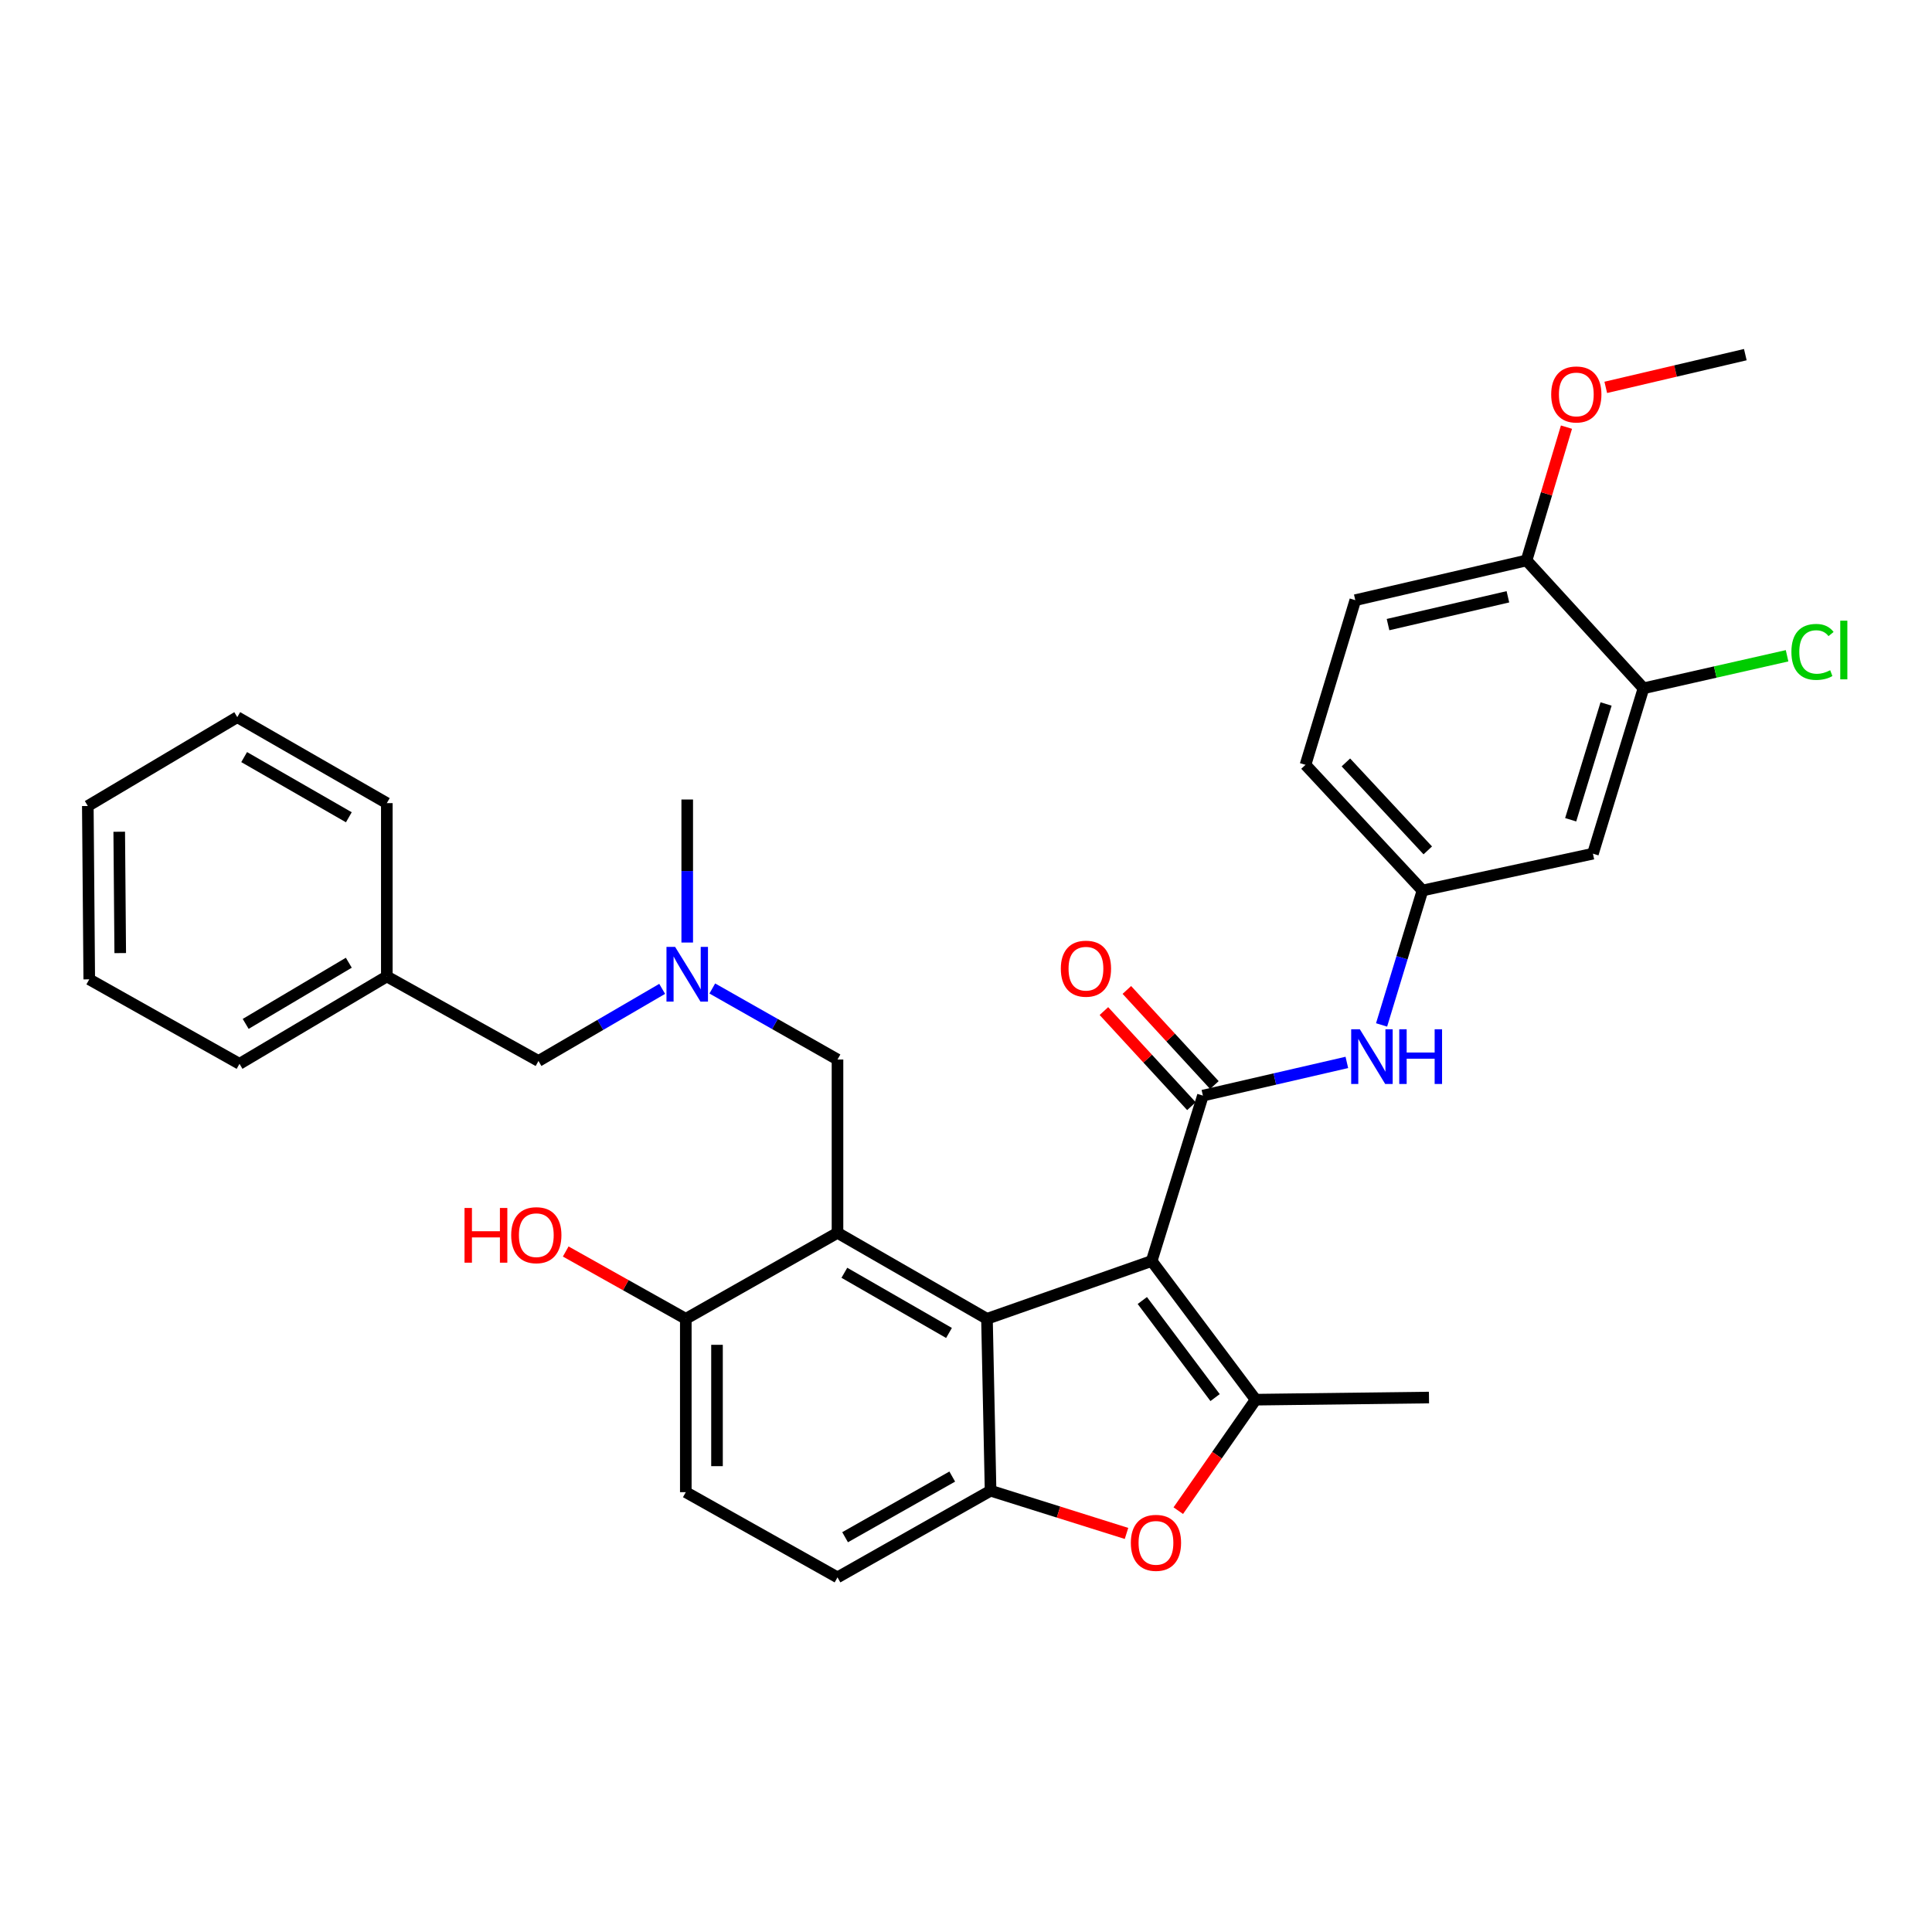 <?xml version='1.0' encoding='iso-8859-1'?>
<svg version='1.1' baseProfile='full'
              xmlns='http://www.w3.org/2000/svg'
                      xmlns:rdkit='http://www.rdkit.org/xml'
                      xmlns:xlink='http://www.w3.org/1999/xlink'
                  xml:space='preserve'
width='1000px' height='1000px' viewBox='0 0 1000 1000'>
<!-- END OF HEADER -->
<rect style='opacity:1.0;fill:#FFFFFF;stroke:none' width='1000' height='1000' x='0' y='0'> </rect>
<path class='bond-0' d='M 596.108,652.691 L 510.855,682.615' style='fill:none;fill-rule:evenodd;stroke:#000000;stroke-width:6px;stroke-linecap:butt;stroke-linejoin:miter;stroke-opacity:1' />
<path class='bond-1' d='M 596.108,652.691 L 622.624,567.088' style='fill:none;fill-rule:evenodd;stroke:#000000;stroke-width:6px;stroke-linecap:butt;stroke-linejoin:miter;stroke-opacity:1' />
<path class='bond-2' d='M 596.108,652.691 L 649.92,724.47' style='fill:none;fill-rule:evenodd;stroke:#000000;stroke-width:6px;stroke-linecap:butt;stroke-linejoin:miter;stroke-opacity:1' />
<path class='bond-2' d='M 591.261,673.143 L 628.929,723.389' style='fill:none;fill-rule:evenodd;stroke:#000000;stroke-width:6px;stroke-linecap:butt;stroke-linejoin:miter;stroke-opacity:1' />
<path class='bond-3' d='M 510.855,682.615 L 433.487,638.114' style='fill:none;fill-rule:evenodd;stroke:#000000;stroke-width:6px;stroke-linecap:butt;stroke-linejoin:miter;stroke-opacity:1' />
<path class='bond-3' d='M 491.2,689.936 L 437.042,658.786' style='fill:none;fill-rule:evenodd;stroke:#000000;stroke-width:6px;stroke-linecap:butt;stroke-linejoin:miter;stroke-opacity:1' />
<path class='bond-4' d='M 510.855,682.615 L 512.721,771.591' style='fill:none;fill-rule:evenodd;stroke:#000000;stroke-width:6px;stroke-linecap:butt;stroke-linejoin:miter;stroke-opacity:1' />
<path class='bond-6' d='M 622.624,567.088 L 659.875,558.494' style='fill:none;fill-rule:evenodd;stroke:#000000;stroke-width:6px;stroke-linecap:butt;stroke-linejoin:miter;stroke-opacity:1' />
<path class='bond-6' d='M 659.875,558.494 L 697.126,549.901' style='fill:none;fill-rule:evenodd;stroke:#0000FF;stroke-width:6px;stroke-linecap:butt;stroke-linejoin:miter;stroke-opacity:1' />
<path class='bond-12' d='M 628.564,561.621 L 605.912,537.008' style='fill:none;fill-rule:evenodd;stroke:#000000;stroke-width:6px;stroke-linecap:butt;stroke-linejoin:miter;stroke-opacity:1' />
<path class='bond-12' d='M 605.912,537.008 L 583.259,512.396' style='fill:none;fill-rule:evenodd;stroke:#FF0000;stroke-width:6px;stroke-linecap:butt;stroke-linejoin:miter;stroke-opacity:1' />
<path class='bond-12' d='M 616.684,572.555 L 594.031,547.943' style='fill:none;fill-rule:evenodd;stroke:#000000;stroke-width:6px;stroke-linecap:butt;stroke-linejoin:miter;stroke-opacity:1' />
<path class='bond-12' d='M 594.031,547.943 L 571.379,523.33' style='fill:none;fill-rule:evenodd;stroke:#FF0000;stroke-width:6px;stroke-linecap:butt;stroke-linejoin:miter;stroke-opacity:1' />
<path class='bond-5' d='M 649.92,724.47 L 629.899,753.193' style='fill:none;fill-rule:evenodd;stroke:#000000;stroke-width:6px;stroke-linecap:butt;stroke-linejoin:miter;stroke-opacity:1' />
<path class='bond-5' d='M 629.899,753.193 L 609.878,781.917' style='fill:none;fill-rule:evenodd;stroke:#FF0000;stroke-width:6px;stroke-linecap:butt;stroke-linejoin:miter;stroke-opacity:1' />
<path class='bond-21' d='M 649.92,724.47 L 739.64,723.367' style='fill:none;fill-rule:evenodd;stroke:#000000;stroke-width:6px;stroke-linecap:butt;stroke-linejoin:miter;stroke-opacity:1' />
<path class='bond-7' d='M 433.487,638.114 L 433.487,548.403' style='fill:none;fill-rule:evenodd;stroke:#000000;stroke-width:6px;stroke-linecap:butt;stroke-linejoin:miter;stroke-opacity:1' />
<path class='bond-8' d='M 433.487,638.114 L 354.971,682.615' style='fill:none;fill-rule:evenodd;stroke:#000000;stroke-width:6px;stroke-linecap:butt;stroke-linejoin:miter;stroke-opacity:1' />
<path class='bond-14' d='M 512.721,771.591 L 433.487,816.442' style='fill:none;fill-rule:evenodd;stroke:#000000;stroke-width:6px;stroke-linecap:butt;stroke-linejoin:miter;stroke-opacity:1' />
<path class='bond-14' d='M 492.882,764.267 L 437.419,795.663' style='fill:none;fill-rule:evenodd;stroke:#000000;stroke-width:6px;stroke-linecap:butt;stroke-linejoin:miter;stroke-opacity:1' />
<path class='bond-32' d='M 512.721,771.591 L 547.901,782.646' style='fill:none;fill-rule:evenodd;stroke:#000000;stroke-width:6px;stroke-linecap:butt;stroke-linejoin:miter;stroke-opacity:1' />
<path class='bond-32' d='M 547.901,782.646 L 583.08,793.702' style='fill:none;fill-rule:evenodd;stroke:#FF0000;stroke-width:6px;stroke-linecap:butt;stroke-linejoin:miter;stroke-opacity:1' />
<path class='bond-11' d='M 715.103,530.498 L 725.69,495.707' style='fill:none;fill-rule:evenodd;stroke:#0000FF;stroke-width:6px;stroke-linecap:butt;stroke-linejoin:miter;stroke-opacity:1' />
<path class='bond-11' d='M 725.69,495.707 L 736.276,460.917' style='fill:none;fill-rule:evenodd;stroke:#000000;stroke-width:6px;stroke-linecap:butt;stroke-linejoin:miter;stroke-opacity:1' />
<path class='bond-13' d='M 433.487,548.403 L 401.085,530.021' style='fill:none;fill-rule:evenodd;stroke:#000000;stroke-width:6px;stroke-linecap:butt;stroke-linejoin:miter;stroke-opacity:1' />
<path class='bond-13' d='M 401.085,530.021 L 368.682,511.64' style='fill:none;fill-rule:evenodd;stroke:#0000FF;stroke-width:6px;stroke-linecap:butt;stroke-linejoin:miter;stroke-opacity:1' />
<path class='bond-22' d='M 354.971,682.615 L 323.892,665.195' style='fill:none;fill-rule:evenodd;stroke:#000000;stroke-width:6px;stroke-linecap:butt;stroke-linejoin:miter;stroke-opacity:1' />
<path class='bond-22' d='M 323.892,665.195 L 292.812,647.774' style='fill:none;fill-rule:evenodd;stroke:#FF0000;stroke-width:6px;stroke-linecap:butt;stroke-linejoin:miter;stroke-opacity:1' />
<path class='bond-33' d='M 354.971,682.615 L 354.971,772.344' style='fill:none;fill-rule:evenodd;stroke:#000000;stroke-width:6px;stroke-linecap:butt;stroke-linejoin:miter;stroke-opacity:1' />
<path class='bond-33' d='M 371.118,696.075 L 371.118,758.885' style='fill:none;fill-rule:evenodd;stroke:#000000;stroke-width:6px;stroke-linecap:butt;stroke-linejoin:miter;stroke-opacity:1' />
<path class='bond-9' d='M 850.664,356.262 L 824.498,441.864' style='fill:none;fill-rule:evenodd;stroke:#000000;stroke-width:6px;stroke-linecap:butt;stroke-linejoin:miter;stroke-opacity:1' />
<path class='bond-9' d='M 831.298,364.382 L 812.982,424.304' style='fill:none;fill-rule:evenodd;stroke:#000000;stroke-width:6px;stroke-linecap:butt;stroke-linejoin:miter;stroke-opacity:1' />
<path class='bond-19' d='M 850.664,356.262 L 887.826,347.845' style='fill:none;fill-rule:evenodd;stroke:#000000;stroke-width:6px;stroke-linecap:butt;stroke-linejoin:miter;stroke-opacity:1' />
<path class='bond-19' d='M 887.826,347.845 L 924.988,339.428' style='fill:none;fill-rule:evenodd;stroke:#00CC00;stroke-width:6px;stroke-linecap:butt;stroke-linejoin:miter;stroke-opacity:1' />
<path class='bond-34' d='M 850.664,356.262 L 790.133,290.088' style='fill:none;fill-rule:evenodd;stroke:#000000;stroke-width:6px;stroke-linecap:butt;stroke-linejoin:miter;stroke-opacity:1' />
<path class='bond-10' d='M 824.498,441.864 L 736.276,460.917' style='fill:none;fill-rule:evenodd;stroke:#000000;stroke-width:6px;stroke-linecap:butt;stroke-linejoin:miter;stroke-opacity:1' />
<path class='bond-20' d='M 736.276,460.917 L 675.728,395.874' style='fill:none;fill-rule:evenodd;stroke:#000000;stroke-width:6px;stroke-linecap:butt;stroke-linejoin:miter;stroke-opacity:1' />
<path class='bond-20' d='M 739.012,440.159 L 696.628,394.629' style='fill:none;fill-rule:evenodd;stroke:#000000;stroke-width:6px;stroke-linecap:butt;stroke-linejoin:miter;stroke-opacity:1' />
<path class='bond-18' d='M 342.739,511.838 L 310.727,530.497' style='fill:none;fill-rule:evenodd;stroke:#0000FF;stroke-width:6px;stroke-linecap:butt;stroke-linejoin:miter;stroke-opacity:1' />
<path class='bond-18' d='M 310.727,530.497 L 278.716,549.157' style='fill:none;fill-rule:evenodd;stroke:#000000;stroke-width:6px;stroke-linecap:butt;stroke-linejoin:miter;stroke-opacity:1' />
<path class='bond-25' d='M 355.707,487.857 L 355.707,450.84' style='fill:none;fill-rule:evenodd;stroke:#0000FF;stroke-width:6px;stroke-linecap:butt;stroke-linejoin:miter;stroke-opacity:1' />
<path class='bond-25' d='M 355.707,450.84 L 355.707,413.823' style='fill:none;fill-rule:evenodd;stroke:#000000;stroke-width:6px;stroke-linecap:butt;stroke-linejoin:miter;stroke-opacity:1' />
<path class='bond-16' d='M 433.487,816.442 L 354.971,772.344' style='fill:none;fill-rule:evenodd;stroke:#000000;stroke-width:6px;stroke-linecap:butt;stroke-linejoin:miter;stroke-opacity:1' />
<path class='bond-15' d='M 790.133,290.088 L 701.499,310.648' style='fill:none;fill-rule:evenodd;stroke:#000000;stroke-width:6px;stroke-linecap:butt;stroke-linejoin:miter;stroke-opacity:1' />
<path class='bond-15' d='M 780.487,308.901 L 718.443,323.293' style='fill:none;fill-rule:evenodd;stroke:#000000;stroke-width:6px;stroke-linecap:butt;stroke-linejoin:miter;stroke-opacity:1' />
<path class='bond-24' d='M 790.133,290.088 L 800.468,255.588' style='fill:none;fill-rule:evenodd;stroke:#000000;stroke-width:6px;stroke-linecap:butt;stroke-linejoin:miter;stroke-opacity:1' />
<path class='bond-24' d='M 800.468,255.588 L 810.802,221.087' style='fill:none;fill-rule:evenodd;stroke:#FF0000;stroke-width:6px;stroke-linecap:butt;stroke-linejoin:miter;stroke-opacity:1' />
<path class='bond-17' d='M 701.499,310.648 L 675.728,395.874' style='fill:none;fill-rule:evenodd;stroke:#000000;stroke-width:6px;stroke-linecap:butt;stroke-linejoin:miter;stroke-opacity:1' />
<path class='bond-23' d='M 278.716,549.157 L 200.217,505.409' style='fill:none;fill-rule:evenodd;stroke:#000000;stroke-width:6px;stroke-linecap:butt;stroke-linejoin:miter;stroke-opacity:1' />
<path class='bond-26' d='M 200.217,505.409 L 123.962,550.637' style='fill:none;fill-rule:evenodd;stroke:#000000;stroke-width:6px;stroke-linecap:butt;stroke-linejoin:miter;stroke-opacity:1' />
<path class='bond-26' d='M 180.542,498.306 L 127.163,529.965' style='fill:none;fill-rule:evenodd;stroke:#000000;stroke-width:6px;stroke-linecap:butt;stroke-linejoin:miter;stroke-opacity:1' />
<path class='bond-27' d='M 200.217,505.409 L 200.217,415.698' style='fill:none;fill-rule:evenodd;stroke:#000000;stroke-width:6px;stroke-linecap:butt;stroke-linejoin:miter;stroke-opacity:1' />
<path class='bond-28' d='M 831.142,200.505 L 867.258,192.032' style='fill:none;fill-rule:evenodd;stroke:#FF0000;stroke-width:6px;stroke-linecap:butt;stroke-linejoin:miter;stroke-opacity:1' />
<path class='bond-28' d='M 867.258,192.032 L 903.373,183.558' style='fill:none;fill-rule:evenodd;stroke:#000000;stroke-width:6px;stroke-linecap:butt;stroke-linejoin:miter;stroke-opacity:1' />
<path class='bond-30' d='M 123.962,550.637 L 46.199,506.907' style='fill:none;fill-rule:evenodd;stroke:#000000;stroke-width:6px;stroke-linecap:butt;stroke-linejoin:miter;stroke-opacity:1' />
<path class='bond-29' d='M 200.217,415.698 L 122.814,371.197' style='fill:none;fill-rule:evenodd;stroke:#000000;stroke-width:6px;stroke-linecap:butt;stroke-linejoin:miter;stroke-opacity:1' />
<path class='bond-29' d='M 180.559,423.021 L 126.376,391.87' style='fill:none;fill-rule:evenodd;stroke:#000000;stroke-width:6px;stroke-linecap:butt;stroke-linejoin:miter;stroke-opacity:1' />
<path class='bond-31' d='M 122.814,371.197 L 45.455,417.187' style='fill:none;fill-rule:evenodd;stroke:#000000;stroke-width:6px;stroke-linecap:butt;stroke-linejoin:miter;stroke-opacity:1' />
<path class='bond-35' d='M 46.199,506.907 L 45.455,417.187' style='fill:none;fill-rule:evenodd;stroke:#000000;stroke-width:6px;stroke-linecap:butt;stroke-linejoin:miter;stroke-opacity:1' />
<path class='bond-35' d='M 62.233,493.315 L 61.712,430.511' style='fill:none;fill-rule:evenodd;stroke:#000000;stroke-width:6px;stroke-linecap:butt;stroke-linejoin:miter;stroke-opacity:1' />
<path  class='atom-6' d='M 585.324 798.572
Q 585.324 791.772, 588.684 787.972
Q 592.044 784.172, 598.324 784.172
Q 604.604 784.172, 607.964 787.972
Q 611.324 791.772, 611.324 798.572
Q 611.324 805.452, 607.924 809.372
Q 604.524 813.252, 598.324 813.252
Q 592.084 813.252, 588.684 809.372
Q 585.324 805.492, 585.324 798.572
M 598.324 810.052
Q 602.644 810.052, 604.964 807.172
Q 607.324 804.252, 607.324 798.572
Q 607.324 793.012, 604.964 790.212
Q 602.644 787.372, 598.324 787.372
Q 594.004 787.372, 591.644 790.172
Q 589.324 792.972, 589.324 798.572
Q 589.324 804.292, 591.644 807.172
Q 594.004 810.052, 598.324 810.052
' fill='#FF0000'/>
<path  class='atom-7' d='M 703.85 532.745
L 713.13 547.745
Q 714.05 549.225, 715.53 551.905
Q 717.01 554.585, 717.09 554.745
L 717.09 532.745
L 720.85 532.745
L 720.85 561.065
L 716.97 561.065
L 707.01 544.665
Q 705.85 542.745, 704.61 540.545
Q 703.41 538.345, 703.05 537.665
L 703.05 561.065
L 699.37 561.065
L 699.37 532.745
L 703.85 532.745
' fill='#0000FF'/>
<path  class='atom-7' d='M 724.25 532.745
L 728.09 532.745
L 728.09 544.785
L 742.57 544.785
L 742.57 532.745
L 746.41 532.745
L 746.41 561.065
L 742.57 561.065
L 742.57 547.985
L 728.09 547.985
L 728.09 561.065
L 724.25 561.065
L 724.25 532.745
' fill='#0000FF'/>
<path  class='atom-13' d='M 549.084 501.39
Q 549.084 494.59, 552.444 490.79
Q 555.804 486.99, 562.084 486.99
Q 568.364 486.99, 571.724 490.79
Q 575.084 494.59, 575.084 501.39
Q 575.084 508.27, 571.684 512.19
Q 568.284 516.07, 562.084 516.07
Q 555.844 516.07, 552.444 512.19
Q 549.084 508.31, 549.084 501.39
M 562.084 512.87
Q 566.404 512.87, 568.724 509.99
Q 571.084 507.07, 571.084 501.39
Q 571.084 495.83, 568.724 493.03
Q 566.404 490.19, 562.084 490.19
Q 557.764 490.19, 555.404 492.99
Q 553.084 495.79, 553.084 501.39
Q 553.084 507.11, 555.404 509.99
Q 557.764 512.87, 562.084 512.87
' fill='#FF0000'/>
<path  class='atom-14' d='M 349.447 490.119
L 358.727 505.119
Q 359.647 506.599, 361.127 509.279
Q 362.607 511.959, 362.687 512.119
L 362.687 490.119
L 366.447 490.119
L 366.447 518.439
L 362.567 518.439
L 352.607 502.039
Q 351.447 500.119, 350.207 497.919
Q 349.007 495.719, 348.647 495.039
L 348.647 518.439
L 344.967 518.439
L 344.967 490.119
L 349.447 490.119
' fill='#0000FF'/>
<path  class='atom-20' d='M 927.231 337.426
Q 927.231 330.386, 930.511 326.706
Q 933.831 322.986, 940.111 322.986
Q 945.951 322.986, 949.071 327.106
L 946.431 329.266
Q 944.151 326.266, 940.111 326.266
Q 935.831 326.266, 933.551 329.146
Q 931.311 331.986, 931.311 337.426
Q 931.311 343.026, 933.631 345.906
Q 935.991 348.786, 940.551 348.786
Q 943.671 348.786, 947.311 346.906
L 948.431 349.906
Q 946.951 350.866, 944.711 351.426
Q 942.471 351.986, 939.991 351.986
Q 933.831 351.986, 930.511 348.226
Q 927.231 344.466, 927.231 337.426
' fill='#00CC00'/>
<path  class='atom-20' d='M 952.511 321.266
L 956.191 321.266
L 956.191 351.626
L 952.511 351.626
L 952.511 321.266
' fill='#00CC00'/>
<path  class='atom-23' d='M 240.434 625.244
L 244.274 625.244
L 244.274 637.284
L 258.754 637.284
L 258.754 625.244
L 262.594 625.244
L 262.594 653.564
L 258.754 653.564
L 258.754 640.484
L 244.274 640.484
L 244.274 653.564
L 240.434 653.564
L 240.434 625.244
' fill='#FF0000'/>
<path  class='atom-23' d='M 264.594 639.324
Q 264.594 632.524, 267.954 628.724
Q 271.314 624.924, 277.594 624.924
Q 283.874 624.924, 287.234 628.724
Q 290.594 632.524, 290.594 639.324
Q 290.594 646.204, 287.194 650.124
Q 283.794 654.004, 277.594 654.004
Q 271.354 654.004, 267.954 650.124
Q 264.594 646.244, 264.594 639.324
M 277.594 650.804
Q 281.914 650.804, 284.234 647.924
Q 286.594 645.004, 286.594 639.324
Q 286.594 633.764, 284.234 630.964
Q 281.914 628.124, 277.594 628.124
Q 273.274 628.124, 270.914 630.924
Q 268.594 633.724, 268.594 639.324
Q 268.594 645.044, 270.914 647.924
Q 273.274 650.804, 277.594 650.804
' fill='#FF0000'/>
<path  class='atom-25' d='M 802.896 204.162
Q 802.896 197.362, 806.256 193.562
Q 809.616 189.762, 815.896 189.762
Q 822.176 189.762, 825.536 193.562
Q 828.896 197.362, 828.896 204.162
Q 828.896 211.042, 825.496 214.962
Q 822.096 218.842, 815.896 218.842
Q 809.656 218.842, 806.256 214.962
Q 802.896 211.082, 802.896 204.162
M 815.896 215.642
Q 820.216 215.642, 822.536 212.762
Q 824.896 209.842, 824.896 204.162
Q 824.896 198.602, 822.536 195.802
Q 820.216 192.962, 815.896 192.962
Q 811.576 192.962, 809.216 195.762
Q 806.896 198.562, 806.896 204.162
Q 806.896 209.882, 809.216 212.762
Q 811.576 215.642, 815.896 215.642
' fill='#FF0000'/>
</svg>
